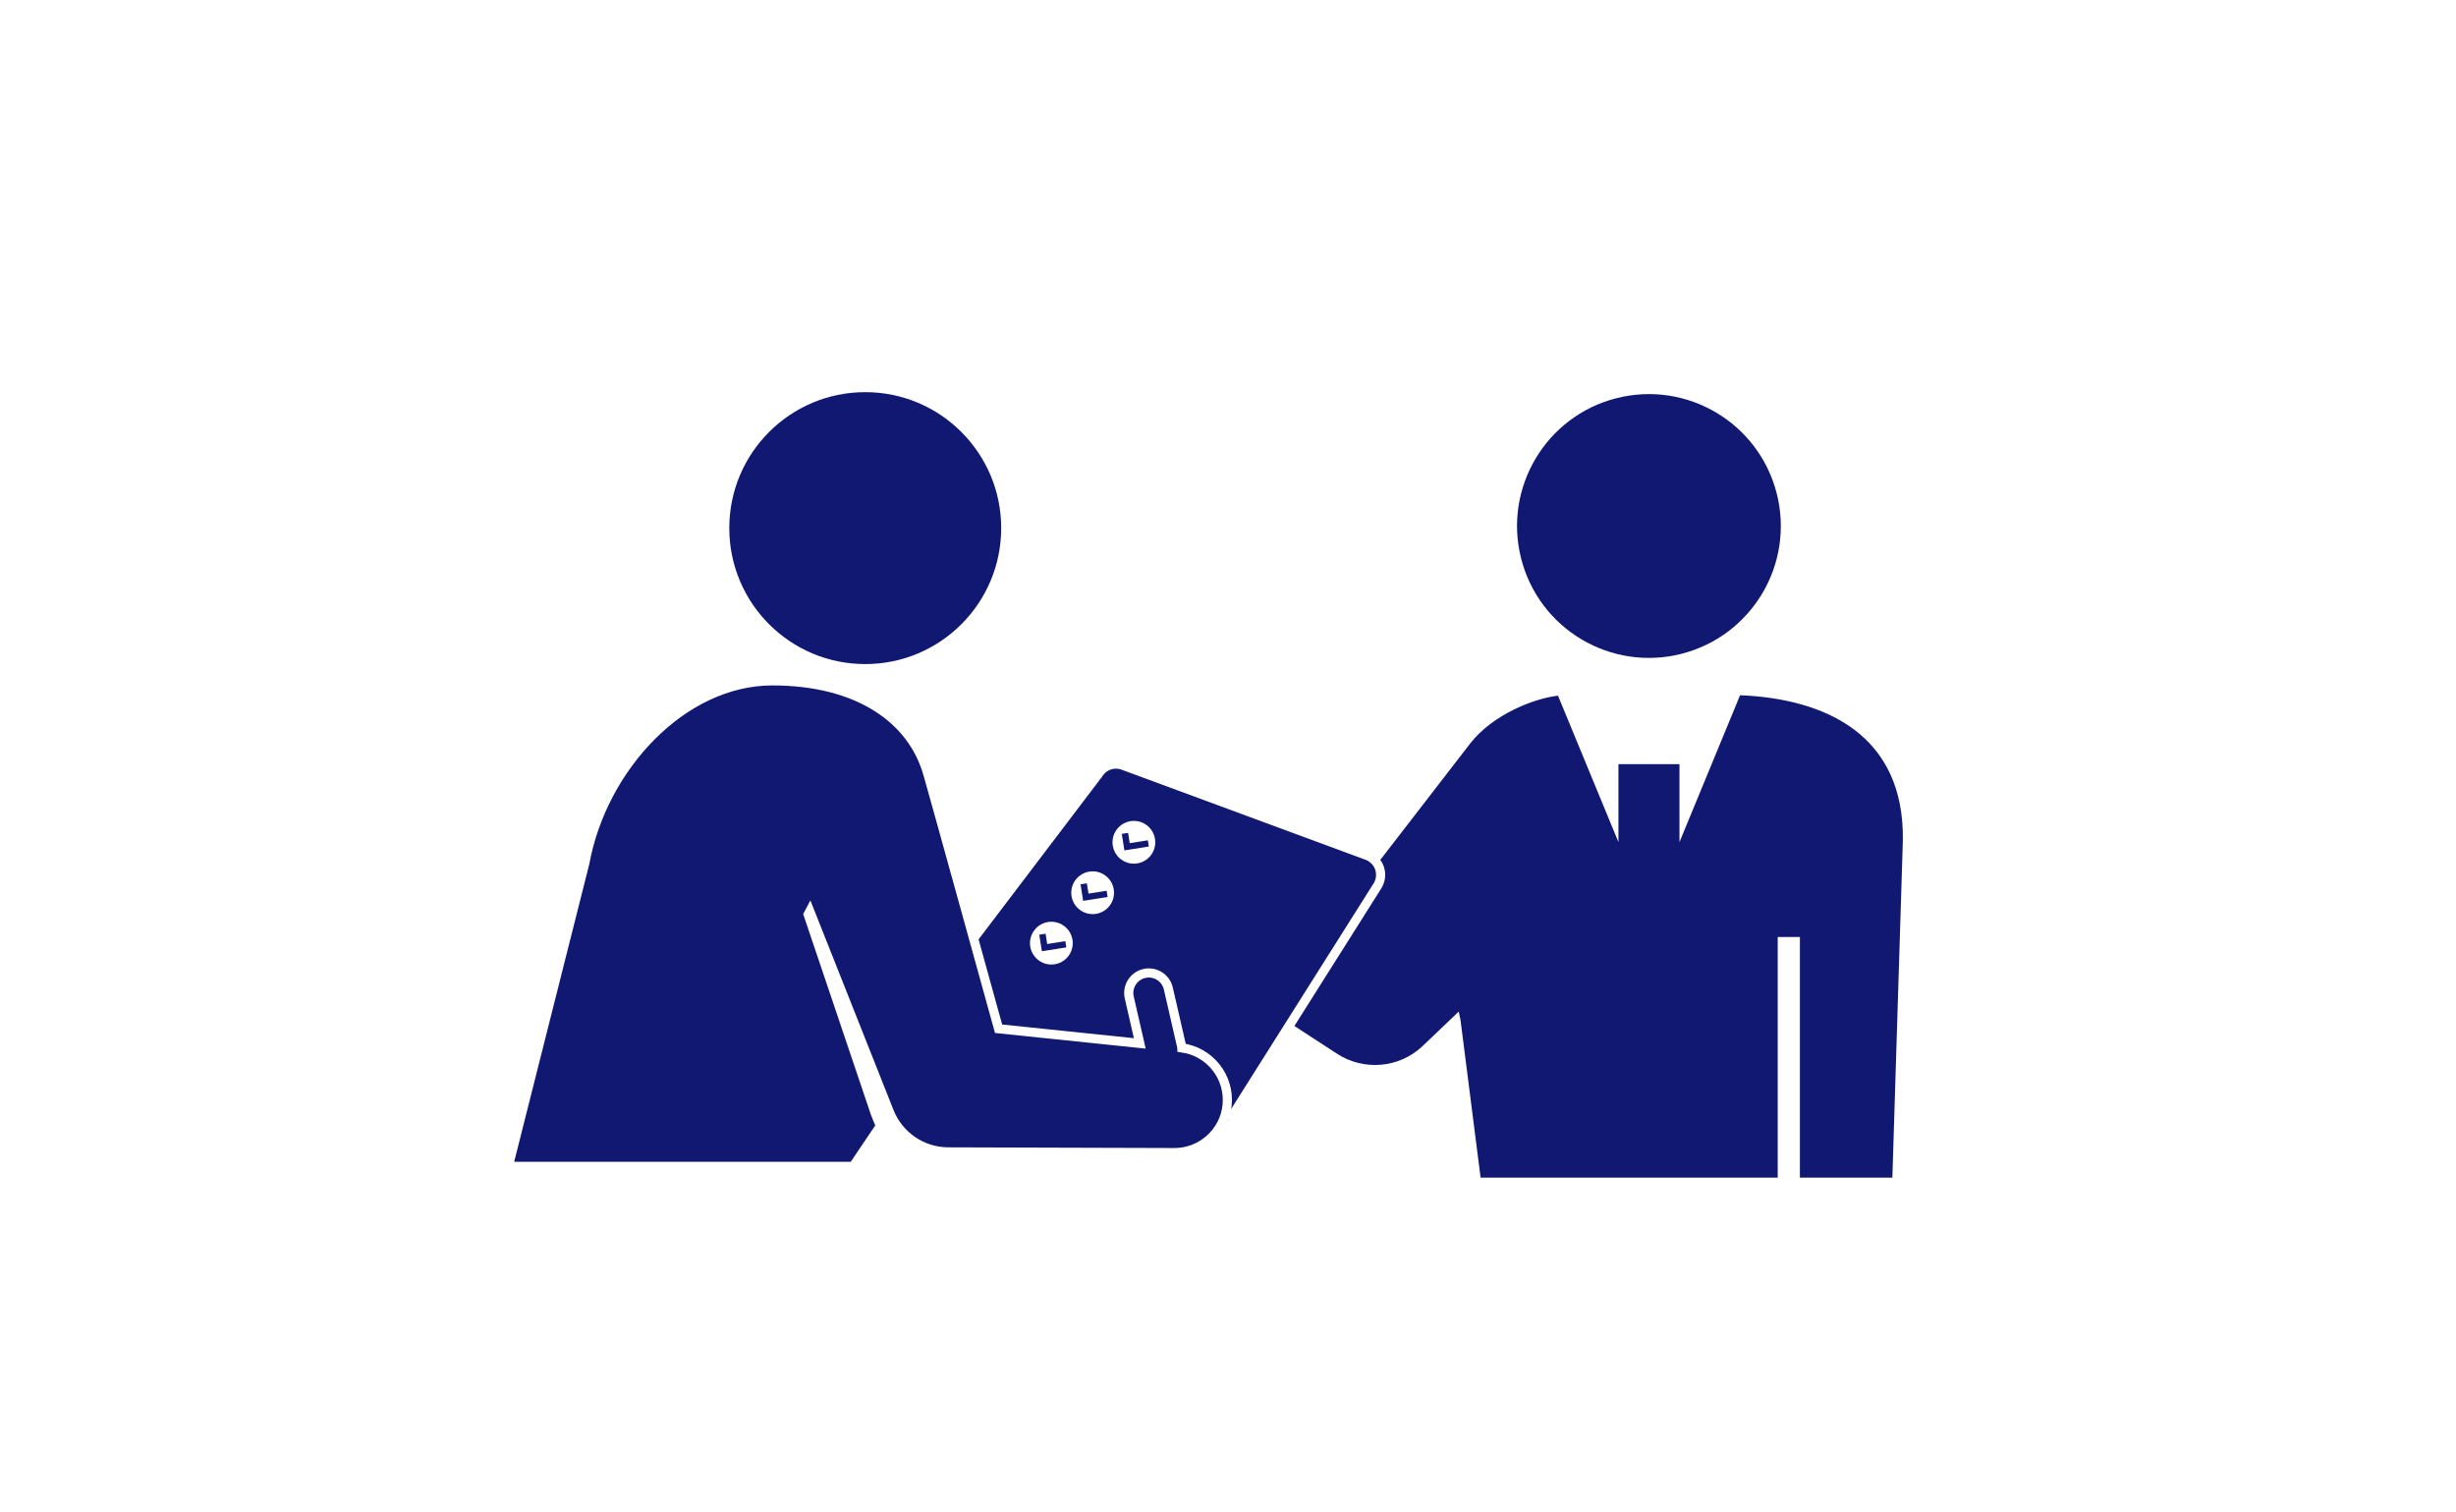 <?xml version="1.0" encoding="UTF-8"?><svg id="_レイヤー_2" xmlns="http://www.w3.org/2000/svg" viewBox="0 0 536 330"><defs><style>.cls-1{fill:#fff;}.cls-2,.cls-3{fill:#111872;}.cls-3{stroke:#fff;stroke-miterlimit:10;stroke-width:2px;}</style></defs><g id="_レイヤー_1-2"><rect class="cls-1" width="536" height="330"/><circle class="cls-2" cx="359.87" cy="114.78" r="28.78" transform="translate(-17.21 92.52) rotate(-14.31)"/><path class="cls-2" d="m379.76,151.71l-13.23,32.06v-17.01h-13.32v17.01l-13.19-31.95c-5.06.55-14.17,4.02-19.16,10.42l-25.52,33.05-31.46-15.99c-6.13-3.09-13.8-1.16-17.63,4.73-4.11,6.32-2.32,14.78,4,18.89l41.57,27.05c5.75,3.74,13.52,3.2,18.69-1.73l7.84-7.48.39,1.81,4.39,34.43h64.84v-52.52h4.84v52.52h20.18l2.29-73.53c.37-23.09-16.85-30.99-35.52-31.75Z"/><circle class="cls-2" cx="188.83" cy="115.25" r="29.67"/><path class="cls-3" d="m268.31,244.48l32.34-51.21c.7-1.15.85-2.56.41-3.83-.44-1.27-1.43-2.28-2.7-2.75l-53.24-19.66c-2.02-.75-4.29.04-5.41,1.88l-30.82,40.59,4,14.56"/><path class="cls-1" d="m244.71,187.58c2.08,1.52,5,1.06,6.52-1.02s1.06-5-1.02-6.52-5-1.06-6.52,1.02c-1.52,2.08-1.06,5,1.02,6.52Zm1.49-5.82l.35,2.24,3.96-.62.21,1.36-5.33.84-.57-3.61,1.36-.21Z"/><path class="cls-1" d="m235.71,198.59c2.08,1.52,5,1.06,6.52-1.02s1.06-5-1.02-6.52-5-1.06-6.52,1.02c-1.52,2.08-1.06,5,1.02,6.52Zm1.49-5.82l.35,2.24,3.96-.62.21,1.36-5.33.84-.57-3.61,1.36-.21Z"/><path class="cls-1" d="m226.7,209.59c2.08,1.52,5,1.06,6.52-1.02s1.06-5-1.02-6.52-5-1.06-6.52,1.02c-1.52,2.08-1.06,5,1.02,6.52Zm1.49-5.82l.35,2.24,3.96-.62.21,1.36-5.33.84-.57-3.61,1.36-.21Z"/><path class="cls-3" d="m257.95,228.67l-2.97-12.94c-.54-2.36-2.89-3.83-5.24-3.29-2.36.54-3.83,2.89-3.29,5.24l2.3,10.02-30.82-3.2s-15.35-55.5-15.42-55.56c-3.45-12.22-15.48-20.36-33.94-20.36-19.65,0-37.09,18.91-40.92,39.69l-16.72,66.27h75.27l5.96-8.85c-.2-.41-.39-.84-.56-1.27l-.6-1.52-14.63-43.34.36-.68,17.36,43.77c2.04,5.1,7.02,8.71,12.86,8.73l49.39.15c5.81,0,10.85-4.39,11.46-10.3.64-6.18-3.74-11.72-9.85-12.56Z"/></g></svg>